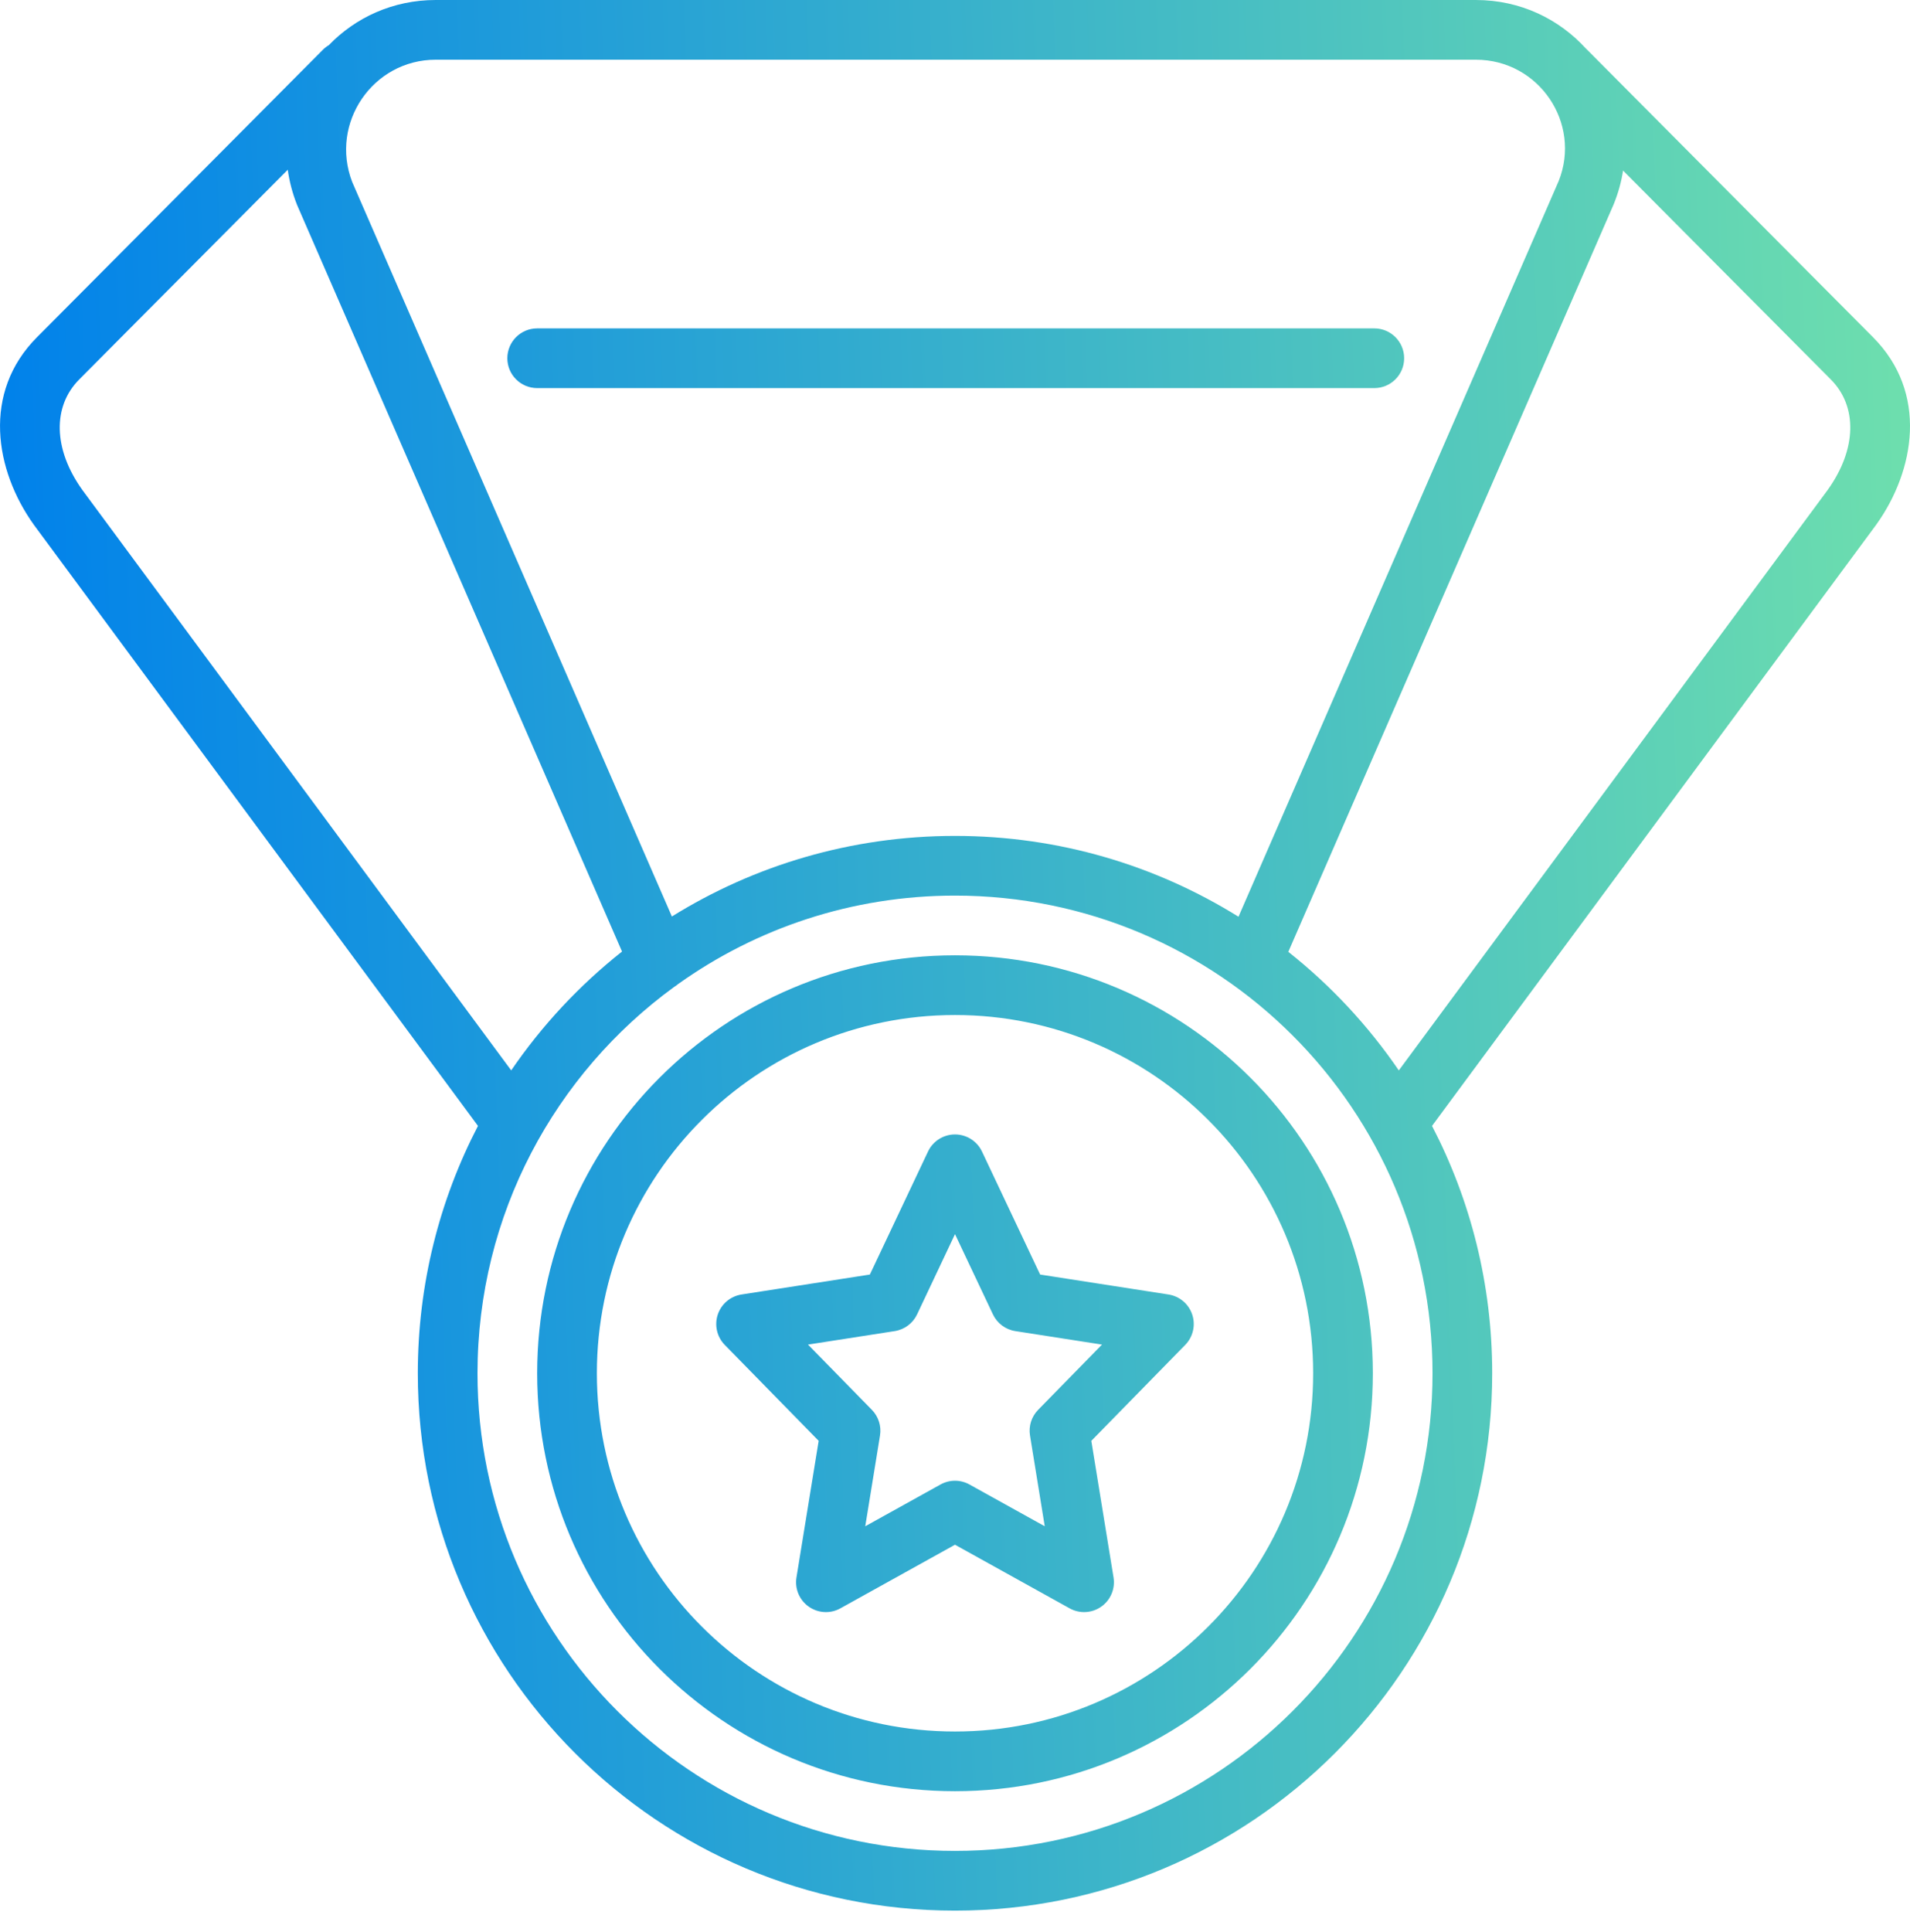 <svg width="88" height="89" viewBox="0 0 88 89" fill="none" xmlns="http://www.w3.org/2000/svg">
<path fill-rule="evenodd" clip-rule="evenodd" d="M13.258 7.818C13.331 8.346 13.468 8.877 13.673 9.403C13.68 9.42 13.686 9.436 13.693 9.452L28.659 43.827C26.694 45.382 24.97 47.228 23.553 49.301L3.793 22.566C2.441 20.68 2.42 18.706 3.654 17.473L3.656 17.47L13.258 7.818ZM15.15 2.08C15.051 2.139 14.957 2.211 14.873 2.296L1.709 15.528L1.708 15.529C-0.837 18.075 -0.24 21.666 1.565 24.178L1.576 24.193L22.022 51.858C20.251 55.268 19.25 59.143 19.25 63.251C19.25 76.92 30.331 88.001 44 88.001C57.67 88.001 68.751 76.92 68.751 63.251C68.751 59.143 67.75 55.268 65.978 51.858L86.425 24.193L86.436 24.178C88.241 21.666 88.838 18.076 86.293 15.53L86.292 15.528L73.129 2.296C73.11 2.277 73.091 2.259 73.072 2.242C71.839 0.883 70.055 0 67.995 0H44.07H44.001H20.076C18.096 0 16.375 0.813 15.15 2.08ZM74.78 7.856C74.702 8.365 74.562 8.877 74.358 9.384C74.353 9.395 74.349 9.406 74.344 9.418L59.357 43.84C61.316 45.392 63.035 47.234 64.448 49.302L84.208 22.566C85.56 20.68 85.581 18.706 84.347 17.473L84.345 17.47L74.78 7.856ZM57.062 42.224L71.814 8.338C72.876 5.677 70.906 2.75 67.995 2.75H44.07H44.001H20.076C17.177 2.75 15.185 5.67 16.226 8.38L30.956 42.213C34.743 39.86 39.213 38.501 44 38.501C48.795 38.501 53.27 39.864 57.062 42.224ZM31.068 45.451C31.131 45.413 31.19 45.37 31.244 45.324C34.842 42.759 39.245 41.251 44 41.251C56.151 41.251 66.001 51.1 66.001 63.251C66.001 75.401 56.151 85.251 44 85.251C31.85 85.251 22 75.401 22 63.251C22 55.934 25.573 49.45 31.068 45.451ZM44 46.751C34.888 46.751 27.5 54.138 27.5 63.251C27.5 72.364 34.888 79.751 44 79.751C53.113 79.751 60.501 72.364 60.501 63.251C60.501 54.138 53.113 46.751 44 46.751ZM24.75 63.251C24.75 52.619 33.369 44.001 44 44.001C54.632 44.001 63.251 52.619 63.251 63.251C63.251 73.882 54.632 82.501 44 82.501C33.369 82.501 24.75 73.882 24.75 63.251ZM23.375 16.5C23.375 15.741 23.991 15.125 24.75 15.125H44H44.069H63.319C64.079 15.125 64.694 15.741 64.694 16.5C64.694 17.26 64.079 17.875 63.319 17.875H44.069H44H24.75C23.991 17.875 23.375 17.26 23.375 16.5ZM45.243 53.038C45.016 52.557 44.532 52.251 44 52.251C43.468 52.251 42.984 52.557 42.757 53.038L40.078 58.704L34.164 59.623C33.655 59.703 33.233 60.059 33.07 60.548C32.908 61.037 33.032 61.576 33.392 61.944L37.719 66.363L36.696 72.655C36.611 73.175 36.831 73.698 37.263 74.001C37.694 74.304 38.26 74.334 38.72 74.078L44 71.148L49.28 74.078C49.741 74.334 50.307 74.304 50.738 74.001C51.169 73.698 51.389 73.175 51.304 72.655L50.281 66.363L54.608 61.944C54.968 61.576 55.093 61.037 54.93 60.548C54.768 60.059 54.346 59.703 53.837 59.623L47.922 58.704L45.243 53.038ZM42.253 60.539L44 56.843L45.748 60.539C45.943 60.951 46.329 61.239 46.78 61.309L50.773 61.93L47.83 64.936C47.525 65.248 47.385 65.687 47.456 66.118L48.135 70.298L44.667 68.374C44.252 68.143 43.748 68.143 43.333 68.374L39.865 70.298L40.545 66.118C40.615 65.687 40.476 65.248 40.17 64.936L37.227 61.93L41.221 61.309C41.671 61.239 42.058 60.951 42.253 60.539Z" fill="url(#paint0_linear_2684_6102)"/>
<defs>
<linearGradient id="paint0_linear_2684_6102" x1="0.157" y1="37.223" x2="88.052" y2="34.095" gradientUnits="userSpaceOnUse">
<stop stop-color="#0081EB"/>
<stop offset="1" stop-color="#6DDEAE"/>
</linearGradient>
</defs>
</svg>
